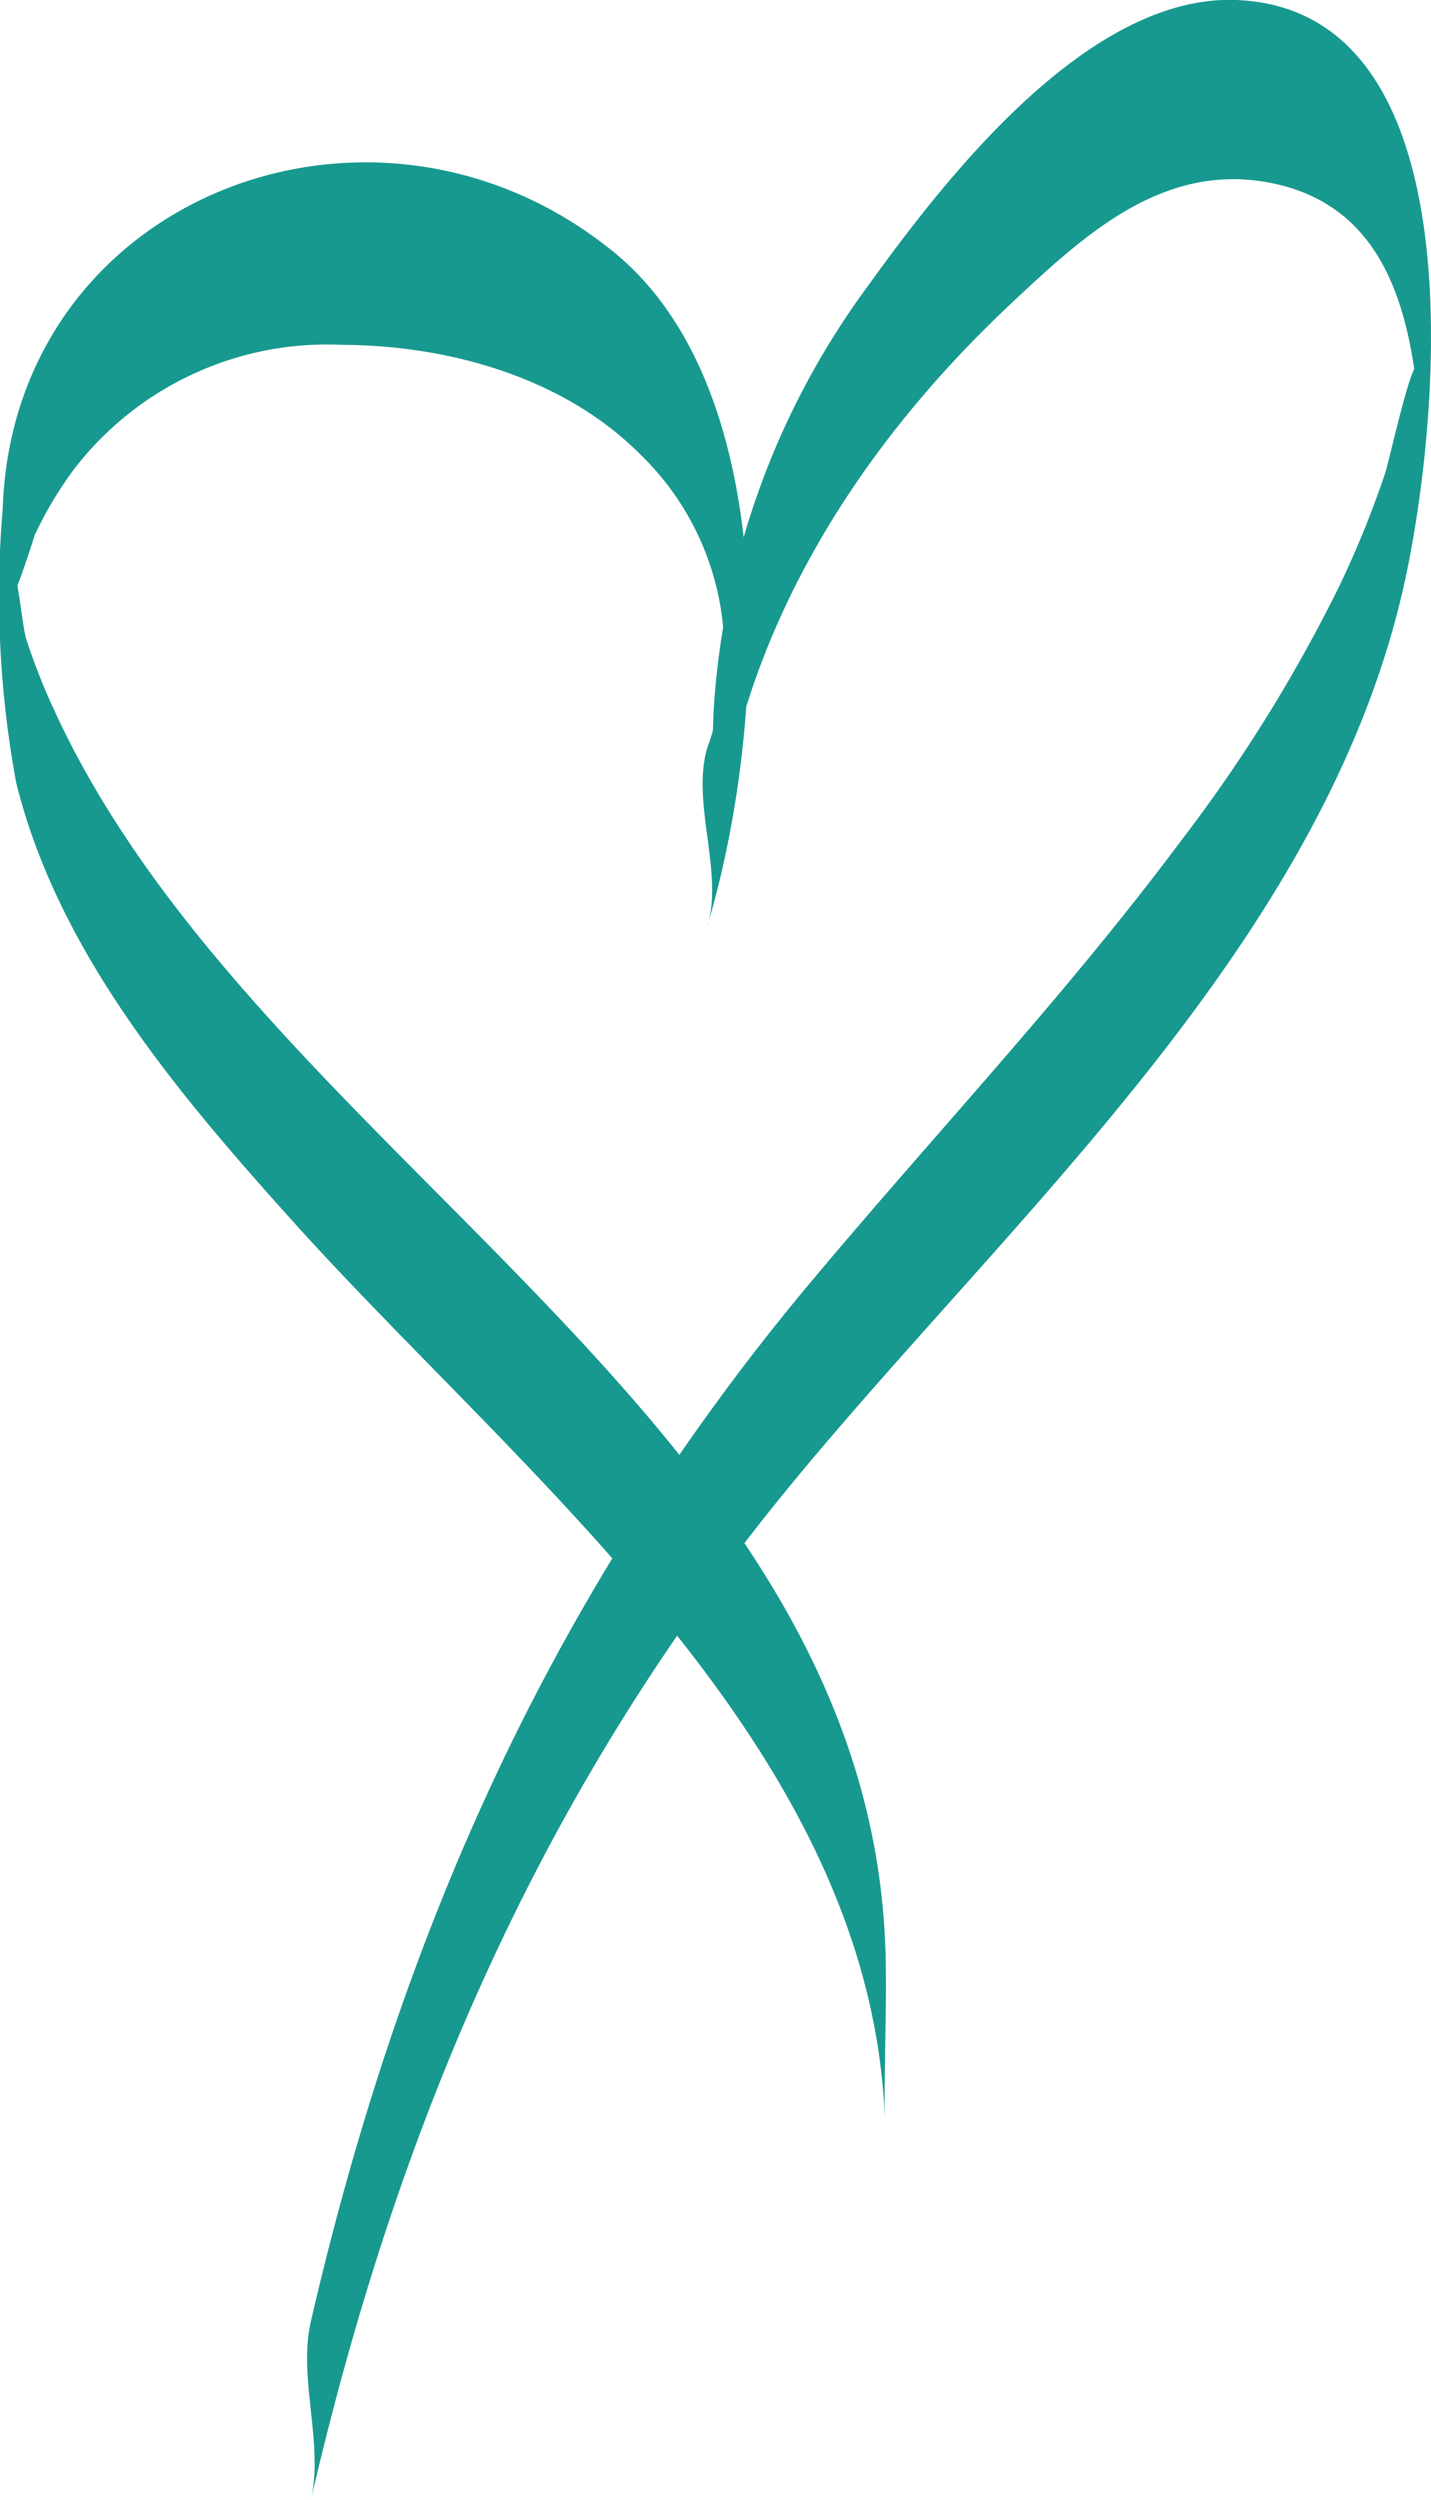 <svg data-name="Group 1501" xmlns="http://www.w3.org/2000/svg" width="47.518" height="83" viewBox="0 0 47.518 83">
    <defs>
        <clipPath id="a7iciv34na">
            <path data-name="Rectangle 1708" style="fill:none" d="M0 0h47.518v83H0z"/>
        </clipPath>
    </defs>
    <g data-name="Group 1499" style="clip-path:url(#a7iciv34na)">
        <path data-name="Path 3426" d="M23.486 32.17c1.934-6.416 2.582-17.748-3.111-22.381C12.438 3.331.437 7.941.09 18.316A34.207 34.207 0 0 0 .535 27.4c1.389 5.643 5.382 10.342 9.177 14.562 7.644 8.5 19.267 17.51 19.674 29.92-.046-1.416.075-3.923.016-5.719-.58-17.637-20.813-26.373-27.594-41.142a21.094 21.094 0 0 1-.933-2.365C.7 22.117.53 19.554.332 20.889c-.255 1.726.823-1.7.822-1.7a12.55 12.55 0 0 1 1.346-2.24 10.6 10.6 0 0 1 8.872-4.074c3.522.015 7.342 1.079 9.883 3.631a9.146 9.146 0 0 1 2.236 9.733c-.55 1.824.543 4.132 0 5.931" transform="translate(0 -1.425)" style="fill:#17998f"/>
        <path data-name="Path 3427" d="M26.412 29.221c.462-7.545 4.445-14.063 9.867-19.15 2.4-2.248 5-4.675 8.553-4.009 3.972.745 4.753 4.471 5.019 7.965l-.025-1.469c-.011-1.771-.978 2.678-1.125 3.124a32.409 32.409 0 0 1-1.516 3.746 50.619 50.619 0 0 1-5.265 8.479c-3.849 5.169-8.294 9.86-12.417 14.8C21 52.909 16 64.187 13.021 77.069c-.437 1.885.433 4.066 0 5.931 2.92-12.607 7.744-23.778 16.024-33.809 7.462-9.041 17.824-18.134 20.345-30.1C50.555 13.557 51.691.313 43.75 0c-4.938-.188-9.672 5.938-12.25 9.518A26.432 26.432 0 0 0 26.4 23.5c-.108 1.777.1 4.323.016 5.719" transform="translate(-2.697)" style="fill:#17998f"/>
    </g>
</svg>
